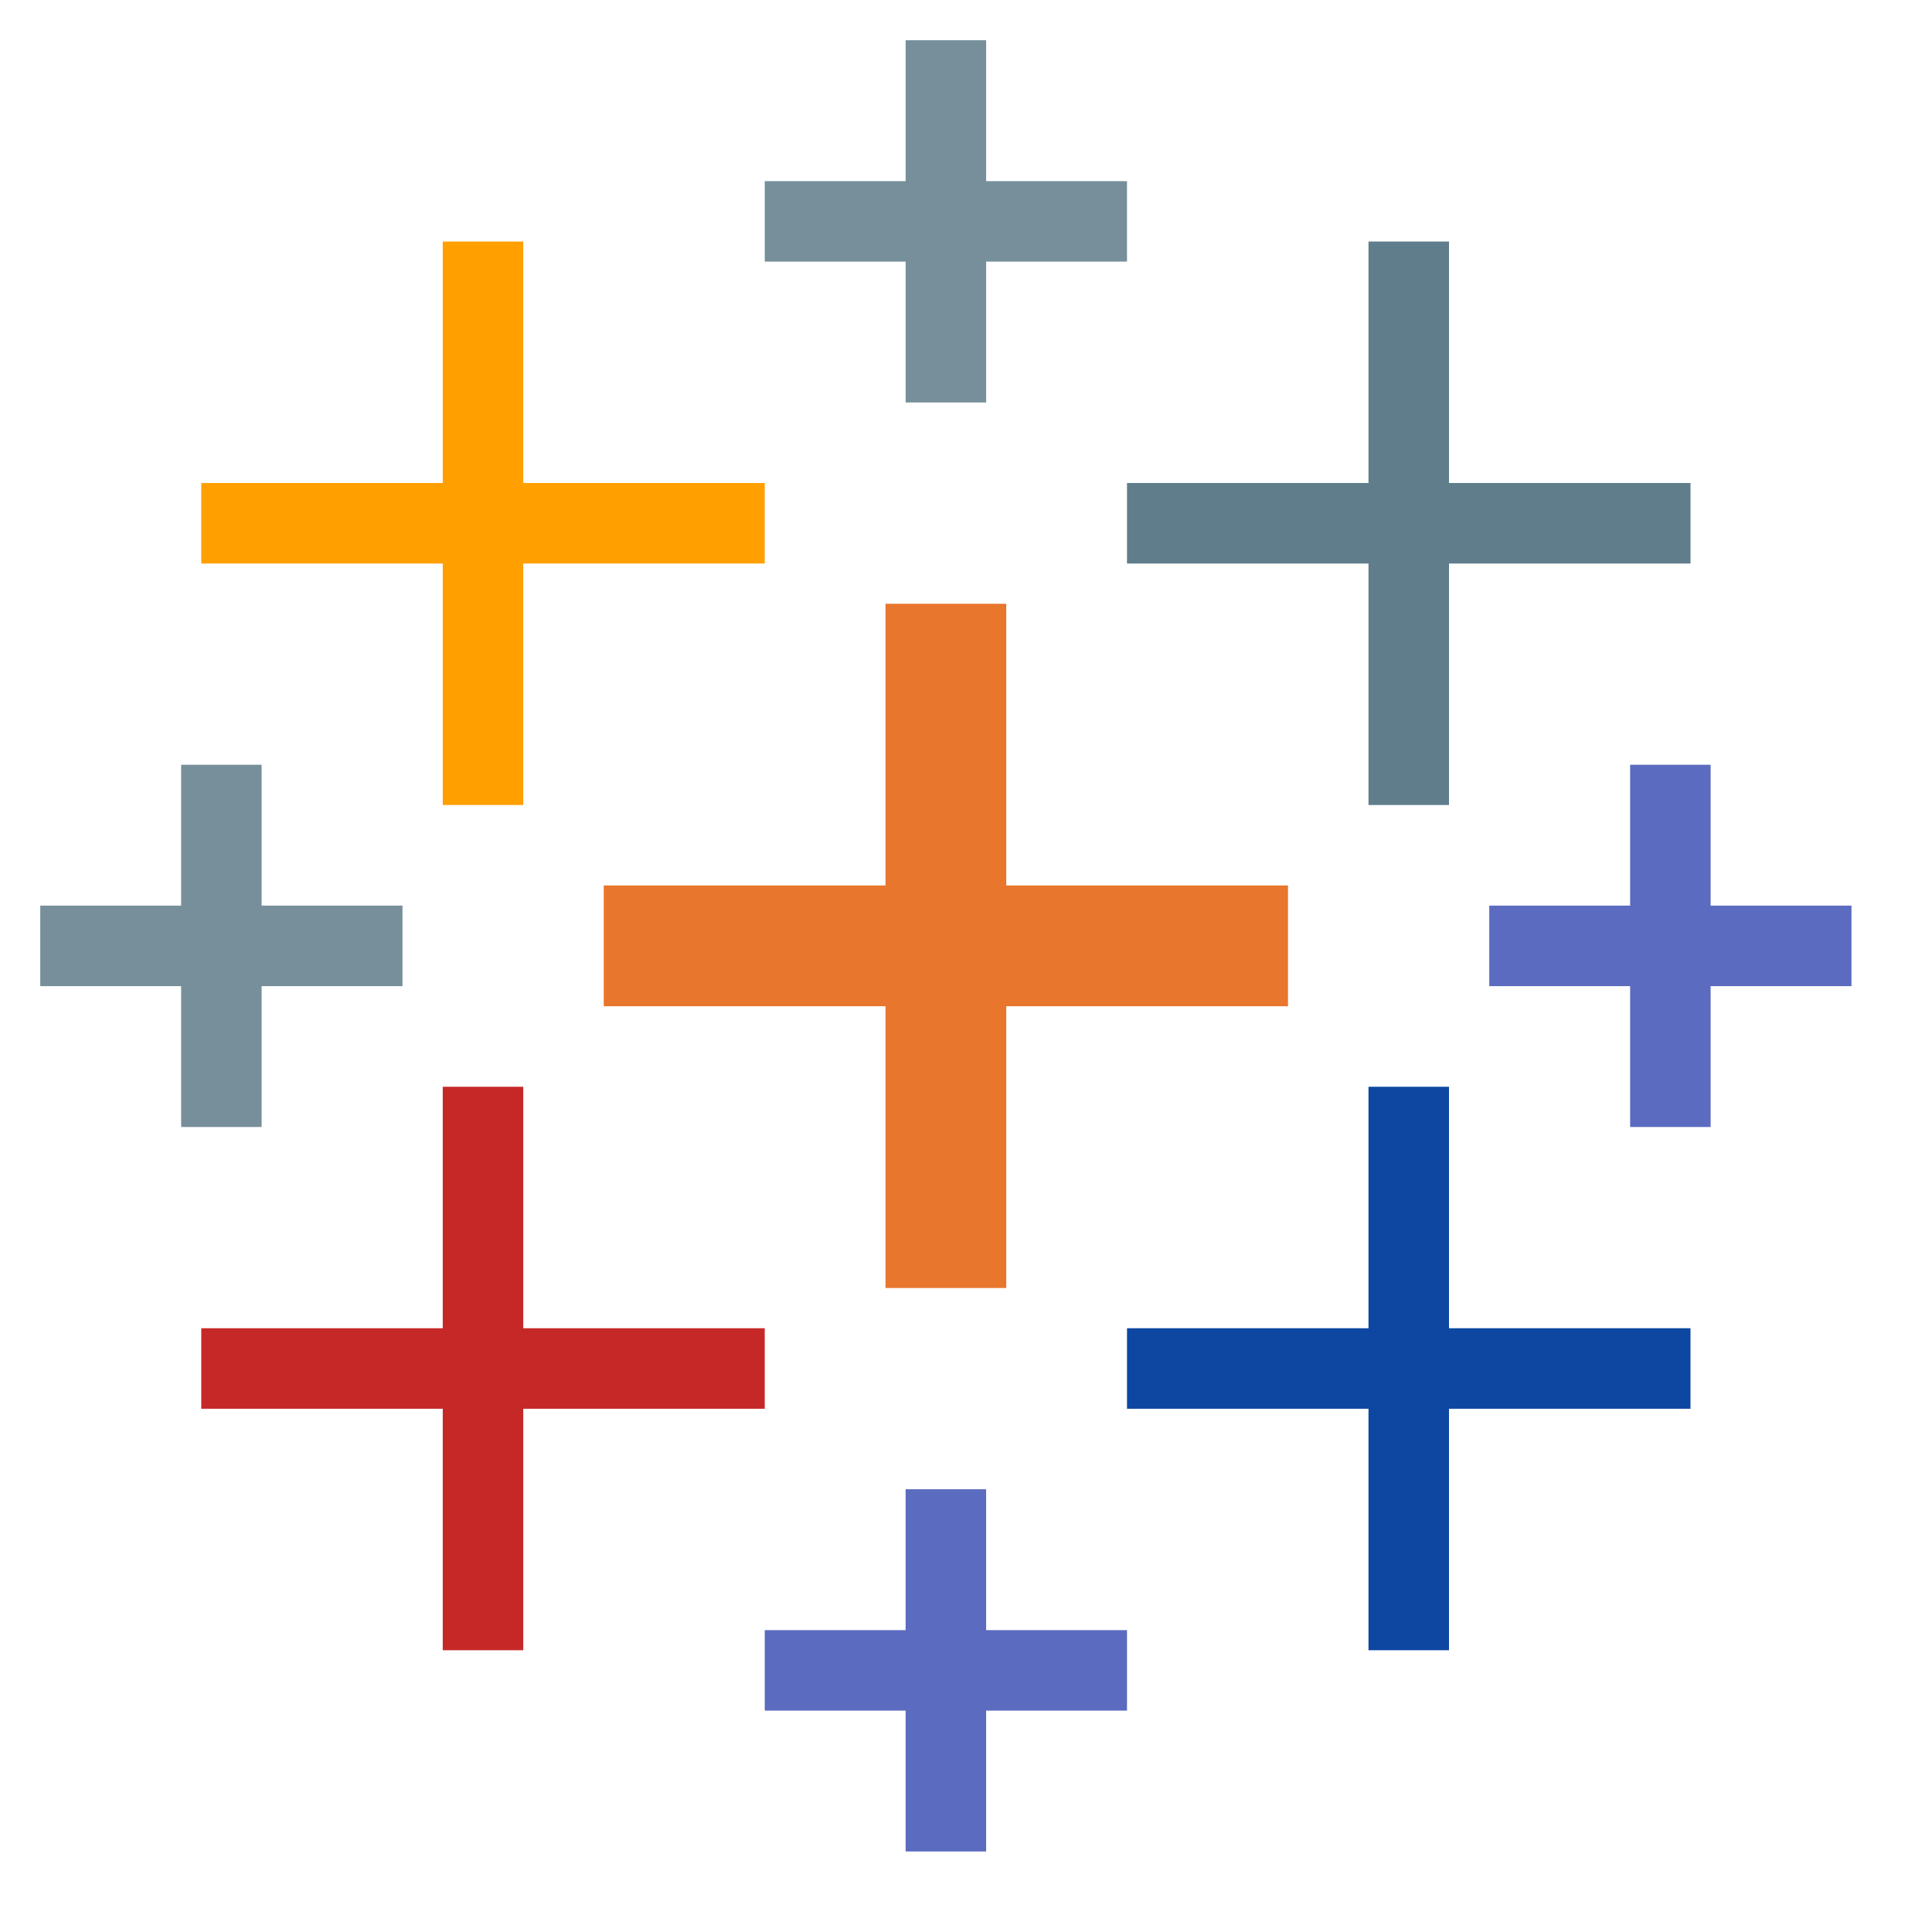 <svg xmlns="http://www.w3.org/2000/svg" width="96" height="96"><path d="M0 0 C1.98 0 3.96 0 6 0 C6 4.62 6 9.24 6 14 C10.62 14 15.24 14 20 14 C20 15.98 20 17.96 20 20 C15.38 20 10.76 20 6 20 C6 24.62 6 29.24 6 34 C4.02 34 2.04 34 0 34 C0 29.38 0 24.76 0 20 C-4.62 20 -9.24 20 -14 20 C-14 18.02 -14 16.04 -14 14 C-9.38 14 -4.76 14 0 14 C0 9.38 0 4.76 0 0 Z " fill="#E8762D" transform="translate(44,30)"></path><path d="M0 0 C1.32 0 2.64 0 4 0 C4 3.96 4 7.92 4 12 C7.96 12 11.92 12 16 12 C16 13.32 16 14.64 16 16 C12.04 16 8.08 16 4 16 C4 19.96 4 23.92 4 28 C2.68 28 1.36 28 0 28 C0 24.04 0 20.08 0 16 C-3.96 16 -7.92 16 -12 16 C-12 14.68 -12 13.36 -12 12 C-8.04 12 -4.08 12 0 12 C0 8.04 0 4.08 0 0 Z " fill="#0D47A1" transform="translate(68,54)"></path><path d="M0 0 C1.32 0 2.64 0 4 0 C4 3.96 4 7.92 4 12 C7.96 12 11.92 12 16 12 C16 13.32 16 14.64 16 16 C12.04 16 8.08 16 4 16 C4 19.96 4 23.92 4 28 C2.68 28 1.36 28 0 28 C0 24.04 0 20.08 0 16 C-3.96 16 -7.92 16 -12 16 C-12 14.68 -12 13.36 -12 12 C-8.04 12 -4.08 12 0 12 C0 8.04 0 4.08 0 0 Z " fill="#C62828" transform="translate(22,54)"></path><path d="M0 0 C1.32 0 2.64 0 4 0 C4 3.96 4 7.92 4 12 C7.96 12 11.92 12 16 12 C16 13.32 16 14.64 16 16 C12.04 16 8.08 16 4 16 C4 19.96 4 23.92 4 28 C2.68 28 1.36 28 0 28 C0 24.04 0 20.08 0 16 C-3.96 16 -7.92 16 -12 16 C-12 14.68 -12 13.36 -12 12 C-8.04 12 -4.08 12 0 12 C0 8.04 0 4.08 0 0 Z " fill="#607D8B" transform="translate(68,12)"></path><path d="M0 0 C1.32 0 2.64 0 4 0 C4 3.96 4 7.92 4 12 C7.96 12 11.92 12 16 12 C16 13.32 16 14.64 16 16 C12.04 16 8.08 16 4 16 C4 19.96 4 23.92 4 28 C2.68 28 1.36 28 0 28 C0 24.04 0 20.08 0 16 C-3.96 16 -7.92 16 -12 16 C-12 14.68 -12 13.36 -12 12 C-8.04 12 -4.08 12 0 12 C0 8.04 0 4.08 0 0 Z " fill="#FFA000" transform="translate(22,12)"></path><path d="M0 0 C1.32 0 2.64 0 4 0 C4 2.31 4 4.62 4 7 C6.31 7 8.62 7 11 7 C11 8.32 11 9.64 11 11 C8.69 11 6.38 11 4 11 C4 13.31 4 15.62 4 18 C2.68 18 1.36 18 0 18 C0 15.69 0 13.38 0 11 C-2.31 11 -4.62 11 -7 11 C-7 9.68 -7 8.36 -7 7 C-4.69 7 -2.38 7 0 7 C0 4.69 0 2.38 0 0 Z " fill="#5B6BBF" transform="translate(45,74)"></path><path d="M0 0 C1.32 0 2.64 0 4 0 C4 2.31 4 4.62 4 7 C6.31 7 8.62 7 11 7 C11 8.32 11 9.64 11 11 C8.69 11 6.38 11 4 11 C4 13.31 4 15.62 4 18 C2.68 18 1.36 18 0 18 C0 15.69 0 13.38 0 11 C-2.31 11 -4.62 11 -7 11 C-7 9.68 -7 8.36 -7 7 C-4.69 7 -2.38 7 0 7 C0 4.69 0 2.38 0 0 Z " fill="#5B6BBF" transform="translate(81,38)"></path><path d="M0 0 C1.32 0 2.64 0 4 0 C4 2.31 4 4.62 4 7 C6.31 7 8.62 7 11 7 C11 8.32 11 9.64 11 11 C8.69 11 6.38 11 4 11 C4 13.31 4 15.62 4 18 C2.68 18 1.36 18 0 18 C0 15.69 0 13.38 0 11 C-2.31 11 -4.62 11 -7 11 C-7 9.68 -7 8.36 -7 7 C-4.69 7 -2.38 7 0 7 C0 4.69 0 2.38 0 0 Z " fill="#778F9B" transform="translate(9,38)"></path><path d="M0 0 C1.32 0 2.64 0 4 0 C4 2.31 4 4.62 4 7 C6.31 7 8.62 7 11 7 C11 8.32 11 9.64 11 11 C8.69 11 6.38 11 4 11 C4 13.31 4 15.62 4 18 C2.68 18 1.36 18 0 18 C0 15.69 0 13.38 0 11 C-2.31 11 -4.62 11 -7 11 C-7 9.68 -7 8.36 -7 7 C-4.69 7 -2.38 7 0 7 C0 4.69 0 2.38 0 0 Z " fill="#778F9B" transform="translate(45,2)"></path></svg>